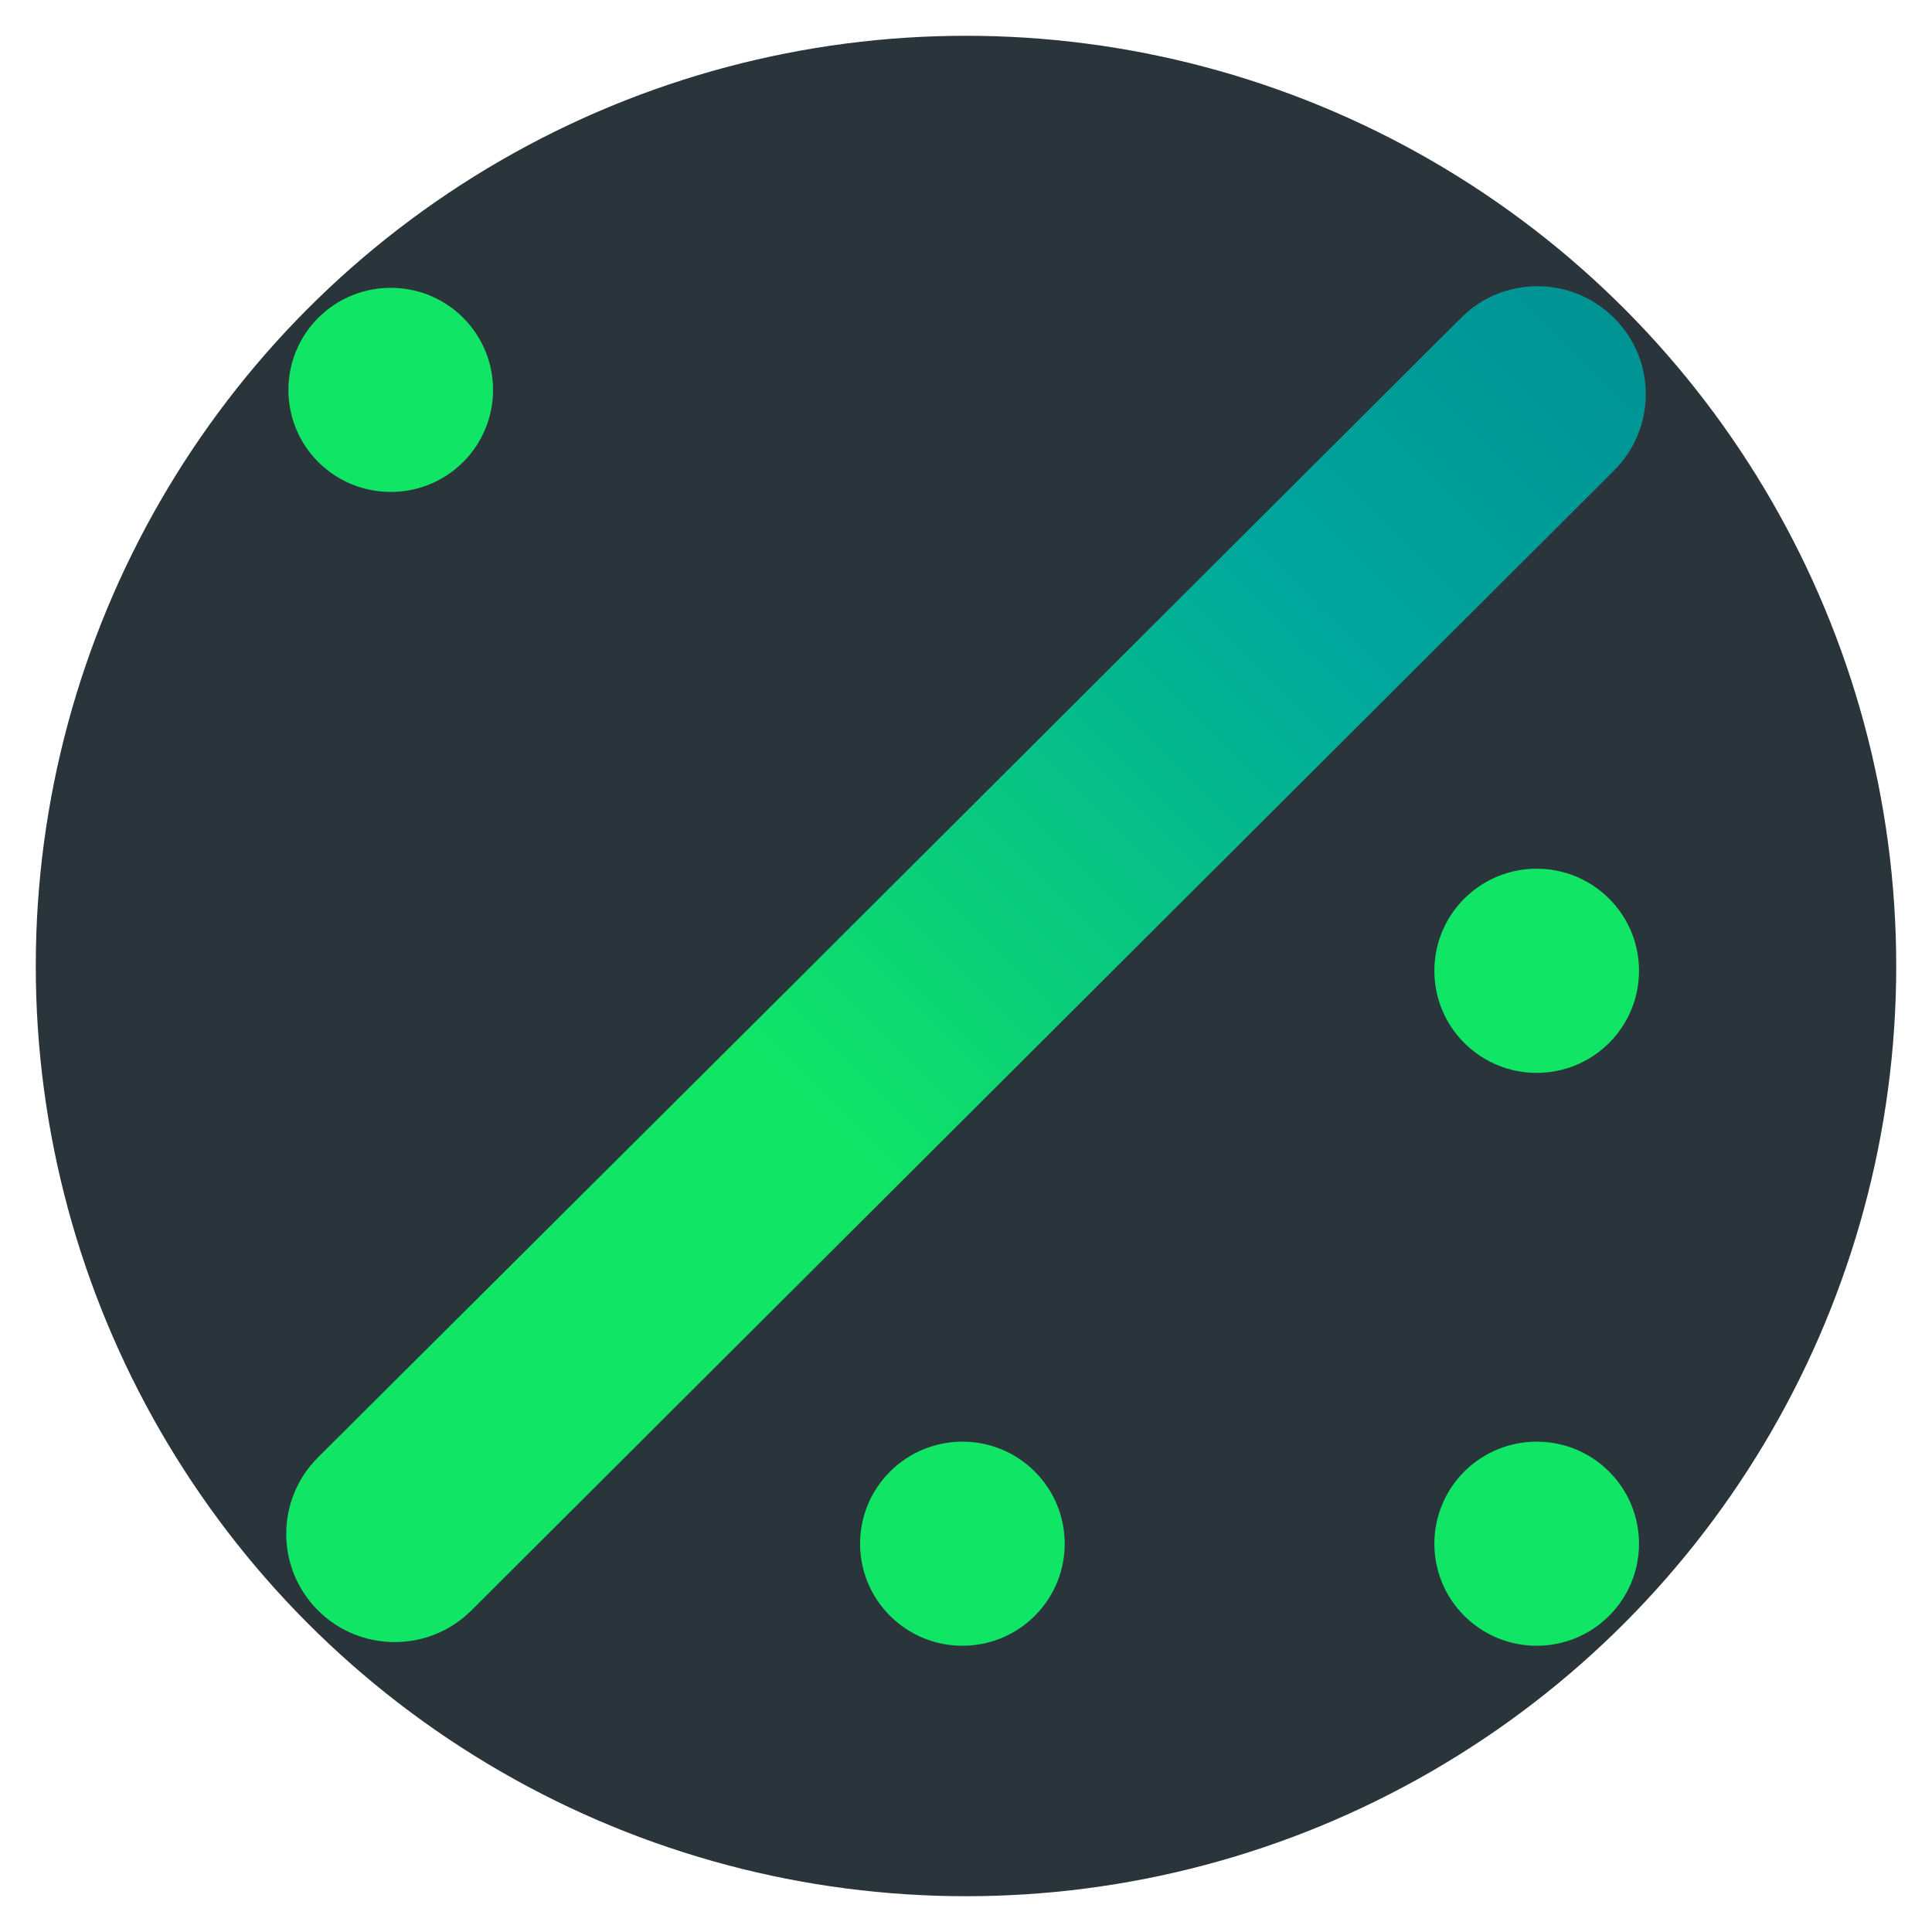 <?xml version="1.0" encoding="UTF-8"?>
<svg width="27px" height="27px" viewBox="0 0 27 27" version="1.1" xmlns="http://www.w3.org/2000/svg" xmlns:xlink="http://www.w3.org/1999/xlink">
    <title>Group 12</title>
    <defs>
        <linearGradient x1="104.539%" y1="-4.459%" x2="647.923%" y2="-545.228%" id="linearGradient-1">
            <stop stop-color="#10E566" offset="0%"></stop>
            <stop stop-color="#00A79D" offset="42%"></stop>
            <stop stop-color="#007988" offset="100%"></stop>
        </linearGradient>
        <linearGradient x1="38.639%" y1="61.318%" x2="126.219%" y2="-25.815%" id="linearGradient-2">
            <stop stop-color="#10E566" offset="0%"></stop>
            <stop stop-color="#00A79D" offset="42%"></stop>
            <stop stop-color="#007988" offset="100%"></stop>
        </linearGradient>
    </defs>
    <g id="R3" stroke="none" stroke-width="1" fill="none" fill-rule="evenodd">
        <g id="Orchestry-Additional-Modules-R3" transform="translate(-99, -396)">
            <g id="Group-12" transform="translate(99.5, 396.5)">
                <circle id="Oval-Copy-5" fill="#29343B" cx="13" cy="13" r="13"></circle>
                <g id="Group-16-Copy" transform="translate(3.5, 3.5)" fill-rule="nonzero">
                    <path d="M8.439,16.565 C7.88,17.122 7.88,18.025 8.439,18.582 C8.997,19.139 9.903,19.139 10.461,18.582 C11.019,18.025 11.019,17.122 10.461,16.565 C9.903,16.008 8.997,16.008 8.439,16.565 L8.439,16.565 Z" id="Path-Copy-27" fill="url(#linearGradient-1)"></path>
                    <path d="M16.464,8.558 C15.906,9.115 15.906,10.019 16.464,10.576 C17.023,11.133 17.928,11.133 18.487,10.576 C19.045,10.019 19.045,9.115 18.487,8.558 C17.928,8.001 17.023,8.001 16.464,8.558 L16.464,8.558 Z" id="Path-Copy-25" fill="url(#linearGradient-1)"></path>
                    <path d="M16.464,16.565 C15.906,17.122 15.906,18.025 16.464,18.582 C17.023,19.139 17.928,19.139 18.487,18.582 C19.045,18.025 19.045,17.122 18.487,16.565 C17.928,16.008 17.023,16.008 16.464,16.565 L16.464,16.565 Z" id="Path-Copy-28" fill="url(#linearGradient-1)"></path>
                    <path d="M0.449,0.44 C-0.109,0.997 -0.109,1.901 0.449,2.458 C1.008,3.014 1.914,3.014 2.472,2.458 C3.03,1.901 3.03,0.997 2.472,0.44 C1.914,-0.117 1.008,-0.117 0.449,0.44 L0.449,0.44 Z" id="Path-Copy-33" fill="url(#linearGradient-1)"></path>
                    <path d="M16.228,4.899 L18.556,2.576 C19.148,1.986 19.148,1.028 18.556,0.443 C17.964,-0.148 17.004,-0.148 16.418,0.443 L14.089,2.765 L8.367,8.475 L6.999,9.839 L0.444,16.367 C-0.148,16.957 -0.148,17.915 0.444,18.506 C1.036,19.096 1.996,19.096 2.588,18.506 L5.949,15.153 C5.949,15.153 5.96,15.142 5.966,15.136 L16.228,4.899 C16.228,4.899 16.228,4.899 16.228,4.899 L16.228,4.899 Z" id="Path-Copy-34" fill="url(#linearGradient-2)"></path>
                </g>
            </g>
        </g>
    </g>
</svg>